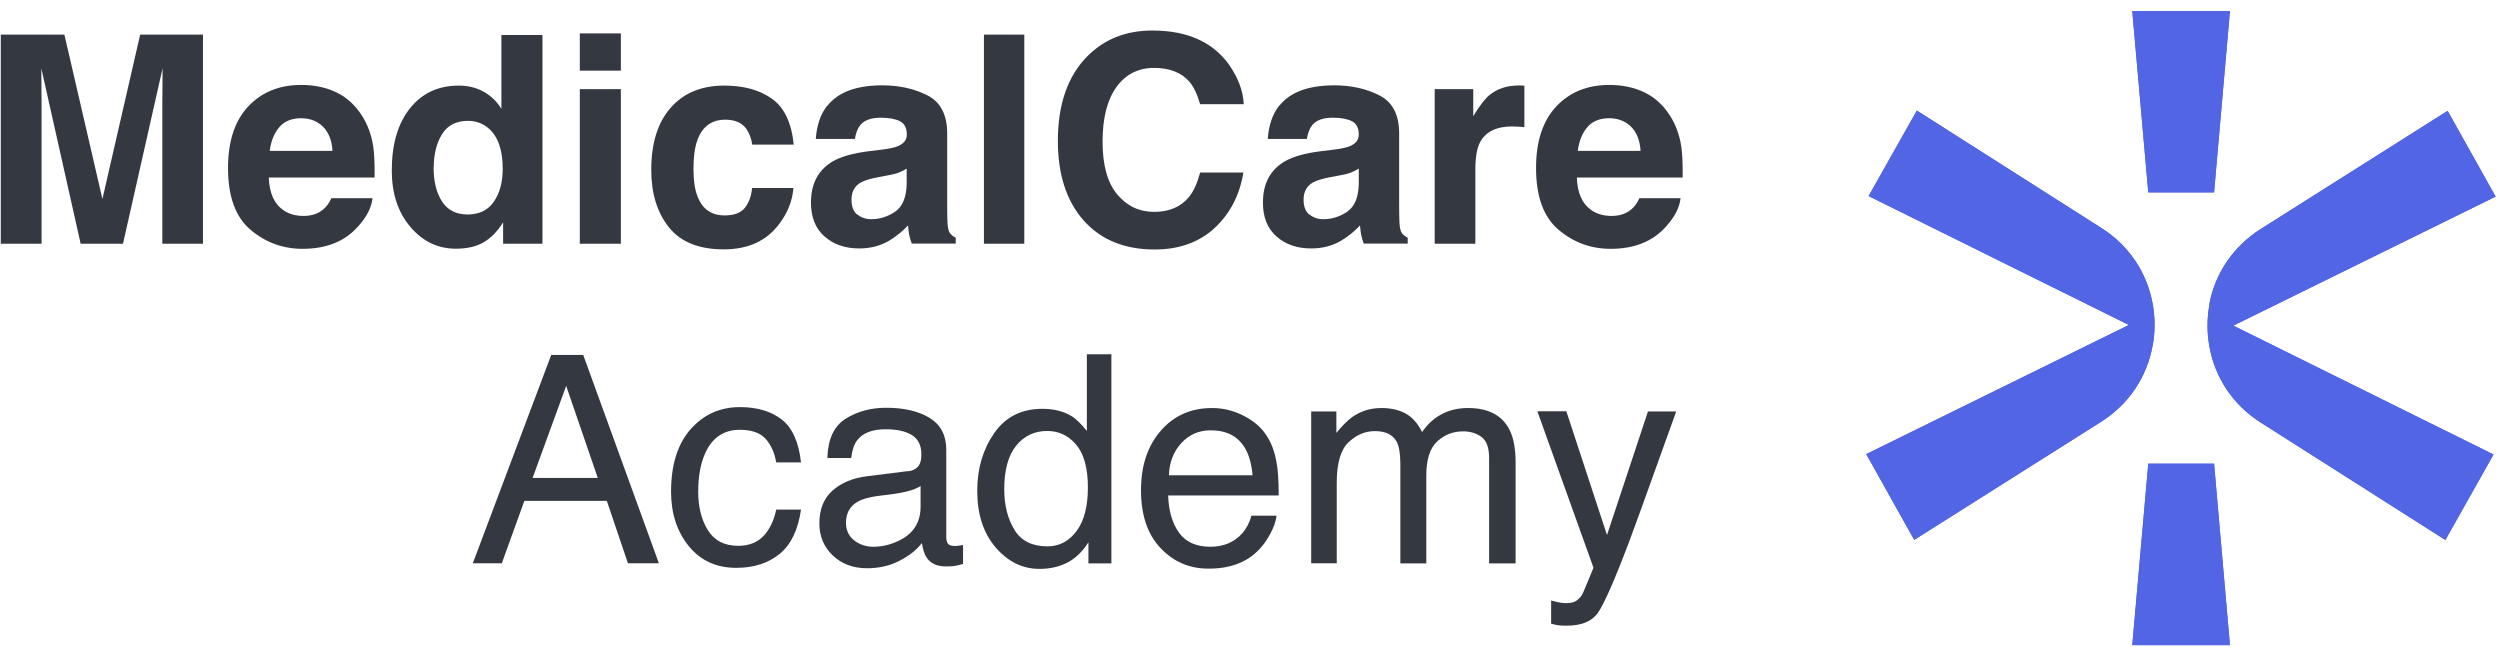 <svg width="143" height="37" viewBox="0 0 143 37" fill="none" xmlns="http://www.w3.org/2000/svg">
<path d="M2.37 13.941H0.045V1.979H3.683L5.858 11.383L8.018 1.979H11.61V13.941H9.285V5.849C9.285 5.616 9.285 5.286 9.293 4.874C9.3 4.461 9.3 4.131 9.3 3.906L7.035 13.941H4.613L2.363 3.906C2.363 4.131 2.363 4.454 2.37 4.874C2.37 5.294 2.378 5.616 2.378 5.849V13.941H2.37Z" fill="#343841"/>
<path d="M21.308 11.346C21.248 11.871 20.978 12.403 20.49 12.943C19.733 13.806 18.675 14.233 17.31 14.233C16.185 14.233 15.195 13.873 14.333 13.146C13.47 12.418 13.043 11.241 13.043 9.606C13.043 8.076 13.433 6.898 14.205 6.081C14.978 5.263 15.99 4.858 17.228 4.858C17.963 4.858 18.623 4.993 19.215 5.271C19.808 5.548 20.288 5.983 20.678 6.576C21.023 7.101 21.248 7.708 21.353 8.398C21.413 8.803 21.435 9.388 21.428 10.153H15.375C15.405 11.038 15.683 11.661 16.208 12.021C16.53 12.246 16.913 12.351 17.363 12.351C17.835 12.351 18.225 12.216 18.525 11.946C18.69 11.803 18.833 11.601 18.953 11.338H21.315L21.308 11.346ZM19.02 8.631C18.983 8.023 18.795 7.558 18.465 7.236C18.135 6.921 17.723 6.763 17.228 6.763C16.695 6.763 16.275 6.928 15.983 7.266C15.69 7.603 15.503 8.053 15.428 8.631H19.02Z" fill="#343841"/>
<path d="M31.028 2.001V13.941H28.778V12.719C28.448 13.243 28.073 13.626 27.653 13.866C27.233 14.106 26.708 14.226 26.078 14.226C25.043 14.226 24.173 13.806 23.468 12.973C22.763 12.141 22.41 11.069 22.41 9.756C22.41 8.248 22.755 7.063 23.453 6.193C24.15 5.323 25.08 4.896 26.243 4.896C26.775 4.896 27.255 5.016 27.668 5.248C28.088 5.481 28.425 5.811 28.68 6.223V2.001H31.028ZM24.803 9.576C24.803 10.393 24.968 11.046 25.29 11.534C25.613 12.028 26.1 12.268 26.753 12.268C27.405 12.268 27.908 12.028 28.245 11.541C28.583 11.053 28.755 10.424 28.755 9.651C28.755 8.571 28.485 7.798 27.938 7.333C27.6 7.048 27.21 6.913 26.768 6.913C26.093 6.913 25.598 7.168 25.283 7.678C24.968 8.188 24.81 8.826 24.81 9.583L24.803 9.576Z" fill="#343841"/>
<path d="M35.513 1.911V4.041H33.165V1.911H35.513ZM35.513 5.099V13.941H33.165V5.099H35.513Z" fill="#343841"/>
<path d="M45.397 8.271H43.027C42.982 7.941 42.87 7.641 42.697 7.379C42.435 7.019 42.037 6.846 41.49 6.846C40.71 6.846 40.177 7.236 39.892 8.009C39.742 8.421 39.667 8.969 39.667 9.651C39.667 10.334 39.742 10.822 39.892 11.219C40.17 11.954 40.687 12.322 41.452 12.322C41.992 12.322 42.375 12.179 42.607 11.886C42.84 11.594 42.975 11.219 43.02 10.754H45.382C45.33 11.459 45.075 12.127 44.617 12.749C43.89 13.761 42.817 14.264 41.4 14.264C39.982 14.264 38.932 13.844 38.257 12.996C37.582 12.149 37.252 11.054 37.252 9.711C37.252 8.189 37.62 7.011 38.362 6.164C39.105 5.316 40.125 4.896 41.43 4.896C42.54 4.896 43.447 5.144 44.152 5.646C44.857 6.141 45.277 7.019 45.405 8.286L45.397 8.271Z" fill="#343841"/>
<path d="M47.325 6.051C47.94 5.271 48.982 4.881 50.474 4.881C51.442 4.881 52.304 5.076 53.054 5.458C53.804 5.841 54.179 6.568 54.179 7.633V11.691C54.179 11.976 54.179 12.313 54.194 12.711C54.209 13.011 54.255 13.221 54.33 13.326C54.404 13.431 54.517 13.521 54.667 13.596V13.933H52.154C52.087 13.753 52.035 13.588 52.005 13.431C51.974 13.273 51.959 13.093 51.937 12.898C51.614 13.243 51.247 13.536 50.834 13.783C50.34 14.068 49.777 14.211 49.147 14.211C48.344 14.211 47.684 13.986 47.167 13.528C46.642 13.071 46.387 12.426 46.387 11.586C46.387 10.498 46.807 9.711 47.647 9.223C48.105 8.961 48.779 8.766 49.672 8.653L50.459 8.556C50.887 8.503 51.194 8.436 51.374 8.353C51.705 8.211 51.87 7.993 51.87 7.693C51.87 7.333 51.742 7.078 51.495 6.943C51.239 6.808 50.872 6.733 50.385 6.733C49.837 6.733 49.455 6.868 49.222 7.138C49.057 7.341 48.952 7.611 48.9 7.948H46.664C46.717 7.176 46.927 6.538 47.317 6.043L47.325 6.051ZM49.042 12.268C49.26 12.448 49.522 12.538 49.837 12.538C50.332 12.538 50.789 12.388 51.209 12.103C51.63 11.811 51.847 11.278 51.862 10.506V9.643C51.719 9.733 51.569 9.808 51.419 9.868C51.27 9.928 51.067 9.981 50.804 10.026L50.287 10.123C49.8 10.213 49.455 10.318 49.237 10.438C48.877 10.648 48.705 10.978 48.705 11.421C48.705 11.818 48.817 12.103 49.035 12.276L49.042 12.268Z" fill="#343841"/>
<path d="M56.281 1.979H58.59V13.941H56.281V1.979Z" fill="#343841"/>
<path d="M69.472 13.049C68.579 13.866 67.439 14.271 66.044 14.271C64.327 14.271 62.969 13.716 61.987 12.614C61.005 11.504 60.51 9.989 60.51 8.054C60.51 5.969 61.072 4.356 62.19 3.224C63.164 2.241 64.402 1.746 65.909 1.746C67.919 1.746 69.389 2.406 70.32 3.726C70.829 4.469 71.107 5.211 71.144 5.961H68.647C68.482 5.391 68.279 4.956 68.025 4.664C67.567 4.146 66.9 3.884 66.007 3.884C65.115 3.884 64.379 4.251 63.855 4.986C63.33 5.721 63.067 6.756 63.067 8.099C63.067 9.441 63.344 10.446 63.9 11.114C64.454 11.781 65.159 12.119 66.014 12.119C66.87 12.119 67.559 11.834 68.017 11.256C68.272 10.949 68.482 10.484 68.647 9.869H71.122C70.904 11.174 70.357 12.231 69.465 13.049H69.472Z" fill="#343841"/>
<path d="M73.177 6.051C73.793 5.271 74.835 4.881 76.328 4.881C77.295 4.881 78.157 5.076 78.907 5.458C79.657 5.841 80.032 6.568 80.032 7.633V11.691C80.032 11.976 80.032 12.313 80.047 12.711C80.062 13.011 80.108 13.221 80.183 13.326C80.257 13.431 80.37 13.521 80.52 13.596V13.933H78.007C77.94 13.753 77.888 13.588 77.858 13.431C77.828 13.273 77.812 13.093 77.79 12.898C77.468 13.243 77.1 13.536 76.688 13.783C76.192 14.068 75.63 14.211 75 14.211C74.198 14.211 73.537 13.986 73.02 13.528C72.495 13.071 72.24 12.426 72.24 11.586C72.24 10.498 72.66 9.711 73.5 9.223C73.957 8.961 74.632 8.766 75.525 8.653L76.312 8.556C76.74 8.503 77.047 8.436 77.228 8.353C77.558 8.211 77.722 7.993 77.722 7.693C77.722 7.333 77.595 7.078 77.347 6.943C77.093 6.808 76.725 6.733 76.237 6.733C75.69 6.733 75.308 6.868 75.075 7.138C74.91 7.341 74.805 7.611 74.752 7.948H72.517C72.57 7.176 72.78 6.538 73.17 6.043L73.177 6.051ZM74.903 12.268C75.12 12.448 75.382 12.538 75.698 12.538C76.192 12.538 76.65 12.388 77.07 12.103C77.49 11.811 77.707 11.278 77.722 10.506V9.643C77.58 9.733 77.43 9.808 77.28 9.868C77.13 9.928 76.927 9.981 76.665 10.026L76.147 10.123C75.66 10.213 75.315 10.318 75.097 10.438C74.737 10.648 74.565 10.978 74.565 11.421C74.565 11.818 74.677 12.103 74.895 12.276L74.903 12.268Z" fill="#343841"/>
<path d="M86.535 7.229C85.605 7.229 84.982 7.529 84.66 8.136C84.48 8.474 84.39 8.999 84.39 9.711V13.941H82.065V5.099H84.27V6.644C84.63 6.051 84.937 5.654 85.2 5.436C85.635 5.076 86.197 4.889 86.887 4.889C86.932 4.889 86.97 4.889 87 4.889C87.03 4.889 87.097 4.889 87.195 4.904V7.274C87.052 7.259 86.917 7.244 86.805 7.244C86.692 7.244 86.602 7.236 86.527 7.236L86.535 7.229Z" fill="#343841"/>
<path d="M96.127 11.346C96.067 11.871 95.797 12.403 95.31 12.943C94.552 13.806 93.495 14.233 92.13 14.233C91.005 14.233 90.015 13.873 89.153 13.146C88.29 12.418 87.862 11.241 87.862 9.606C87.862 8.076 88.253 6.898 89.025 6.081C89.798 5.263 90.81 4.858 92.048 4.858C92.783 4.858 93.442 4.993 94.035 5.271C94.627 5.548 95.108 5.983 95.498 6.576C95.843 7.101 96.068 7.708 96.173 8.398C96.233 8.803 96.255 9.388 96.248 10.153H90.195C90.225 11.038 90.502 11.661 91.028 12.021C91.35 12.246 91.733 12.351 92.183 12.351C92.655 12.351 93.045 12.216 93.345 11.946C93.51 11.803 93.653 11.601 93.772 11.338H96.135L96.127 11.346ZM93.84 8.631C93.803 8.023 93.615 7.558 93.285 7.236C92.955 6.921 92.543 6.763 92.048 6.763C91.515 6.763 91.095 6.928 90.802 7.266C90.51 7.603 90.323 8.053 90.248 8.631H93.84Z" fill="#343841"/>
<path d="M31.538 20.302H33.36L37.688 32.219H35.918L34.71 28.649H29.993L28.703 32.219H27.045L31.53 20.302H31.538ZM34.193 27.337L32.385 22.072L30.465 27.337H34.2H34.193Z" fill="#343841"/>
<path d="M44.707 23.991C45.322 24.464 45.69 25.289 45.817 26.451H44.4C44.309 25.919 44.114 25.469 43.807 25.116C43.499 24.764 43.005 24.584 42.322 24.584C41.392 24.584 40.724 25.041 40.327 25.949C40.065 26.541 39.937 27.261 39.937 28.131C39.937 29.001 40.124 29.736 40.492 30.329C40.859 30.921 41.437 31.221 42.224 31.221C42.832 31.221 43.312 31.034 43.664 30.666C44.017 30.299 44.264 29.789 44.4 29.151H45.817C45.652 30.306 45.247 31.146 44.602 31.679C43.95 32.211 43.124 32.481 42.112 32.481C40.98 32.481 40.072 32.069 39.397 31.236C38.722 30.404 38.385 29.369 38.385 28.124C38.385 26.601 38.752 25.409 39.495 24.561C40.237 23.714 41.182 23.286 42.33 23.286C43.312 23.286 44.107 23.526 44.722 23.999L44.707 23.991Z" fill="#343841"/>
<path d="M51.93 26.962C52.267 26.917 52.492 26.774 52.605 26.542C52.672 26.414 52.702 26.227 52.702 25.979C52.702 25.477 52.522 25.117 52.17 24.892C51.817 24.667 51.307 24.554 50.655 24.554C49.897 24.554 49.357 24.764 49.035 25.177C48.855 25.402 48.742 25.747 48.69 26.197H47.325C47.355 25.124 47.7 24.374 48.367 23.954C49.035 23.534 49.807 23.324 50.692 23.324C51.712 23.324 52.545 23.519 53.182 23.909C53.812 24.299 54.127 24.907 54.127 25.724V30.727C54.127 30.877 54.157 30.997 54.217 31.094C54.277 31.184 54.412 31.229 54.607 31.229C54.675 31.229 54.742 31.229 54.825 31.214C54.907 31.207 54.99 31.192 55.087 31.177V32.257C54.862 32.324 54.69 32.362 54.57 32.377C54.45 32.392 54.285 32.399 54.082 32.399C53.58 32.399 53.212 32.219 52.987 31.867C52.867 31.679 52.785 31.409 52.732 31.064C52.432 31.454 52.005 31.792 51.45 32.077C50.895 32.362 50.28 32.504 49.605 32.504C48.795 32.504 48.142 32.257 47.632 31.769C47.122 31.282 46.867 30.667 46.867 29.932C46.867 29.129 47.122 28.499 47.625 28.057C48.127 27.614 48.787 27.337 49.605 27.239L51.937 26.947L51.93 26.962ZM48.855 30.907C49.162 31.147 49.53 31.274 49.95 31.274C50.46 31.274 50.962 31.154 51.442 30.914C52.252 30.517 52.657 29.872 52.657 28.979V27.802C52.477 27.914 52.252 28.012 51.967 28.087C51.69 28.162 51.412 28.214 51.142 28.252L50.257 28.364C49.725 28.432 49.327 28.544 49.065 28.694C48.615 28.949 48.39 29.354 48.39 29.909C48.39 30.329 48.547 30.659 48.855 30.907Z" fill="#343841"/>
<path d="M61.291 23.796C61.546 23.961 61.846 24.246 62.168 24.651V20.264H63.571V32.226H62.258V31.019C61.921 31.551 61.516 31.941 61.051 32.181C60.586 32.421 60.053 32.541 59.461 32.541C58.493 32.541 57.661 32.136 56.956 31.319C56.251 30.501 55.898 29.421 55.898 28.071C55.898 26.804 56.221 25.709 56.866 24.779C57.511 23.849 58.426 23.384 59.626 23.384C60.286 23.384 60.841 23.526 61.291 23.804V23.796ZM58.028 30.314C58.418 30.944 59.048 31.251 59.918 31.251C60.593 31.251 61.141 30.959 61.576 30.381C62.011 29.796 62.228 28.964 62.228 27.876C62.228 26.789 62.003 25.964 61.561 25.439C61.118 24.914 60.563 24.651 59.903 24.651C59.168 24.651 58.576 24.936 58.126 25.491C57.676 26.046 57.443 26.879 57.443 27.974C57.443 28.904 57.638 29.684 58.036 30.314H58.028Z" fill="#343841"/>
<path d="M71.123 23.774C71.701 24.066 72.136 24.434 72.436 24.899C72.728 25.334 72.916 25.851 73.013 26.429C73.096 26.826 73.141 27.464 73.141 28.341H66.818C66.848 29.226 67.051 29.931 67.441 30.471C67.823 31.004 68.423 31.274 69.233 31.274C69.991 31.274 70.591 31.019 71.048 30.516C71.303 30.224 71.476 29.886 71.581 29.496H73.021C72.983 29.819 72.856 30.171 72.646 30.561C72.428 30.951 72.196 31.274 71.933 31.521C71.491 31.956 70.951 32.249 70.298 32.399C69.946 32.489 69.556 32.526 69.113 32.526C68.041 32.526 67.126 32.136 66.383 31.349C65.633 30.561 65.266 29.459 65.266 28.041C65.266 26.624 65.641 25.514 66.391 24.644C67.141 23.774 68.123 23.339 69.338 23.339C69.953 23.339 70.546 23.481 71.123 23.774ZM71.648 27.186C71.588 26.556 71.453 26.046 71.236 25.671C70.838 24.966 70.178 24.614 69.248 24.614C68.581 24.614 68.026 24.854 67.576 25.341C67.126 25.829 66.886 26.444 66.863 27.186H71.648Z" fill="#343841"/>
<path d="M74.992 23.534H76.44V24.764C76.785 24.336 77.1 24.029 77.377 23.834C77.857 23.504 78.405 23.339 79.02 23.339C79.71 23.339 80.272 23.511 80.692 23.849C80.932 24.044 81.15 24.329 81.345 24.711C81.667 24.246 82.05 23.901 82.492 23.676C82.927 23.451 83.422 23.339 83.97 23.339C85.14 23.339 85.935 23.759 86.355 24.606C86.58 25.064 86.692 25.671 86.692 26.444V32.226H85.177V26.189C85.177 25.611 85.035 25.214 84.742 24.996C84.45 24.779 84.097 24.674 83.685 24.674C83.115 24.674 82.62 24.869 82.207 25.251C81.795 25.634 81.585 26.279 81.585 27.171V32.226H80.1V26.556C80.1 25.964 80.032 25.536 79.89 25.266C79.665 24.861 79.252 24.659 78.645 24.659C78.09 24.659 77.595 24.869 77.137 25.296C76.687 25.724 76.462 26.496 76.462 27.614V32.219H75V23.526L74.992 23.534Z" fill="#343841"/>
<path d="M94.267 23.534H95.88C95.677 24.089 95.22 25.364 94.507 27.351C93.975 28.844 93.532 30.059 93.18 31.004C92.34 33.224 91.74 34.574 91.395 35.061C91.05 35.549 90.457 35.789 89.61 35.789C89.407 35.789 89.242 35.781 89.137 35.766C89.032 35.751 88.89 35.721 88.725 35.676V34.349C88.98 34.416 89.16 34.461 89.272 34.476C89.385 34.491 89.482 34.499 89.572 34.499C89.842 34.499 90.037 34.454 90.165 34.364C90.292 34.274 90.397 34.169 90.487 34.034C90.517 33.989 90.615 33.771 90.78 33.366C90.945 32.969 91.072 32.669 91.147 32.474L87.937 23.526H89.595L91.92 30.606L94.267 23.526V23.534Z" fill="#343841"/>
<path d="M127.741 18.625L142.629 25.997L139.876 30.887L129.309 24.167C127.741 23.17 126.699 21.625 126.376 19.81C126.234 19.022 126.234 18.227 126.376 17.447V17.417V17.387C126.699 15.64 127.749 14.087 129.316 13.097L140.004 6.34L142.749 11.245L127.734 18.632L127.741 18.625Z" fill="#5265E4"/>
<path d="M127.741 18.625L142.629 25.997L139.876 30.887L129.309 24.167C127.741 23.17 126.699 21.625 126.376 19.81C126.234 19.022 126.234 18.227 126.376 17.447V17.417V17.387C126.699 15.64 127.749 14.087 129.316 13.097L140.004 6.34L142.749 11.245L127.734 18.632L127.741 18.625Z" fill="#5265E4"/>
<path d="M123.129 19.773C122.799 21.588 121.757 23.125 120.189 24.123L109.494 30.88L106.749 25.975L121.772 18.588L106.884 11.215L109.644 6.325L120.204 13.045C121.772 14.043 122.814 15.588 123.137 17.403C123.279 18.19 123.272 18.985 123.137 19.765L123.129 19.773Z" fill="#5265E4"/>
<path d="M123.129 19.773C122.799 21.588 121.757 23.125 120.189 24.123L109.494 30.88L106.749 25.975L121.772 18.588L106.884 11.215L109.644 6.325L120.204 13.045C121.772 14.043 122.814 15.588 123.137 17.403C123.279 18.19 123.272 18.985 123.137 19.765L123.129 19.773Z" fill="#5265E4"/>
<path d="M127.553 0.633L126.646 11.005H122.881L121.966 0.633H127.553Z" fill="#5265E4"/>
<path d="M127.553 0.633L126.646 11.005H122.881L121.966 0.633H127.553Z" fill="#5265E4"/>
<path d="M127.553 36.903H121.966L122.881 26.523H126.646L127.553 36.903Z" fill="#5265E4"/>
<path d="M127.553 36.903H121.966L122.881 26.523H126.646L127.553 36.903Z" fill="#5265E4"/>
</svg>
